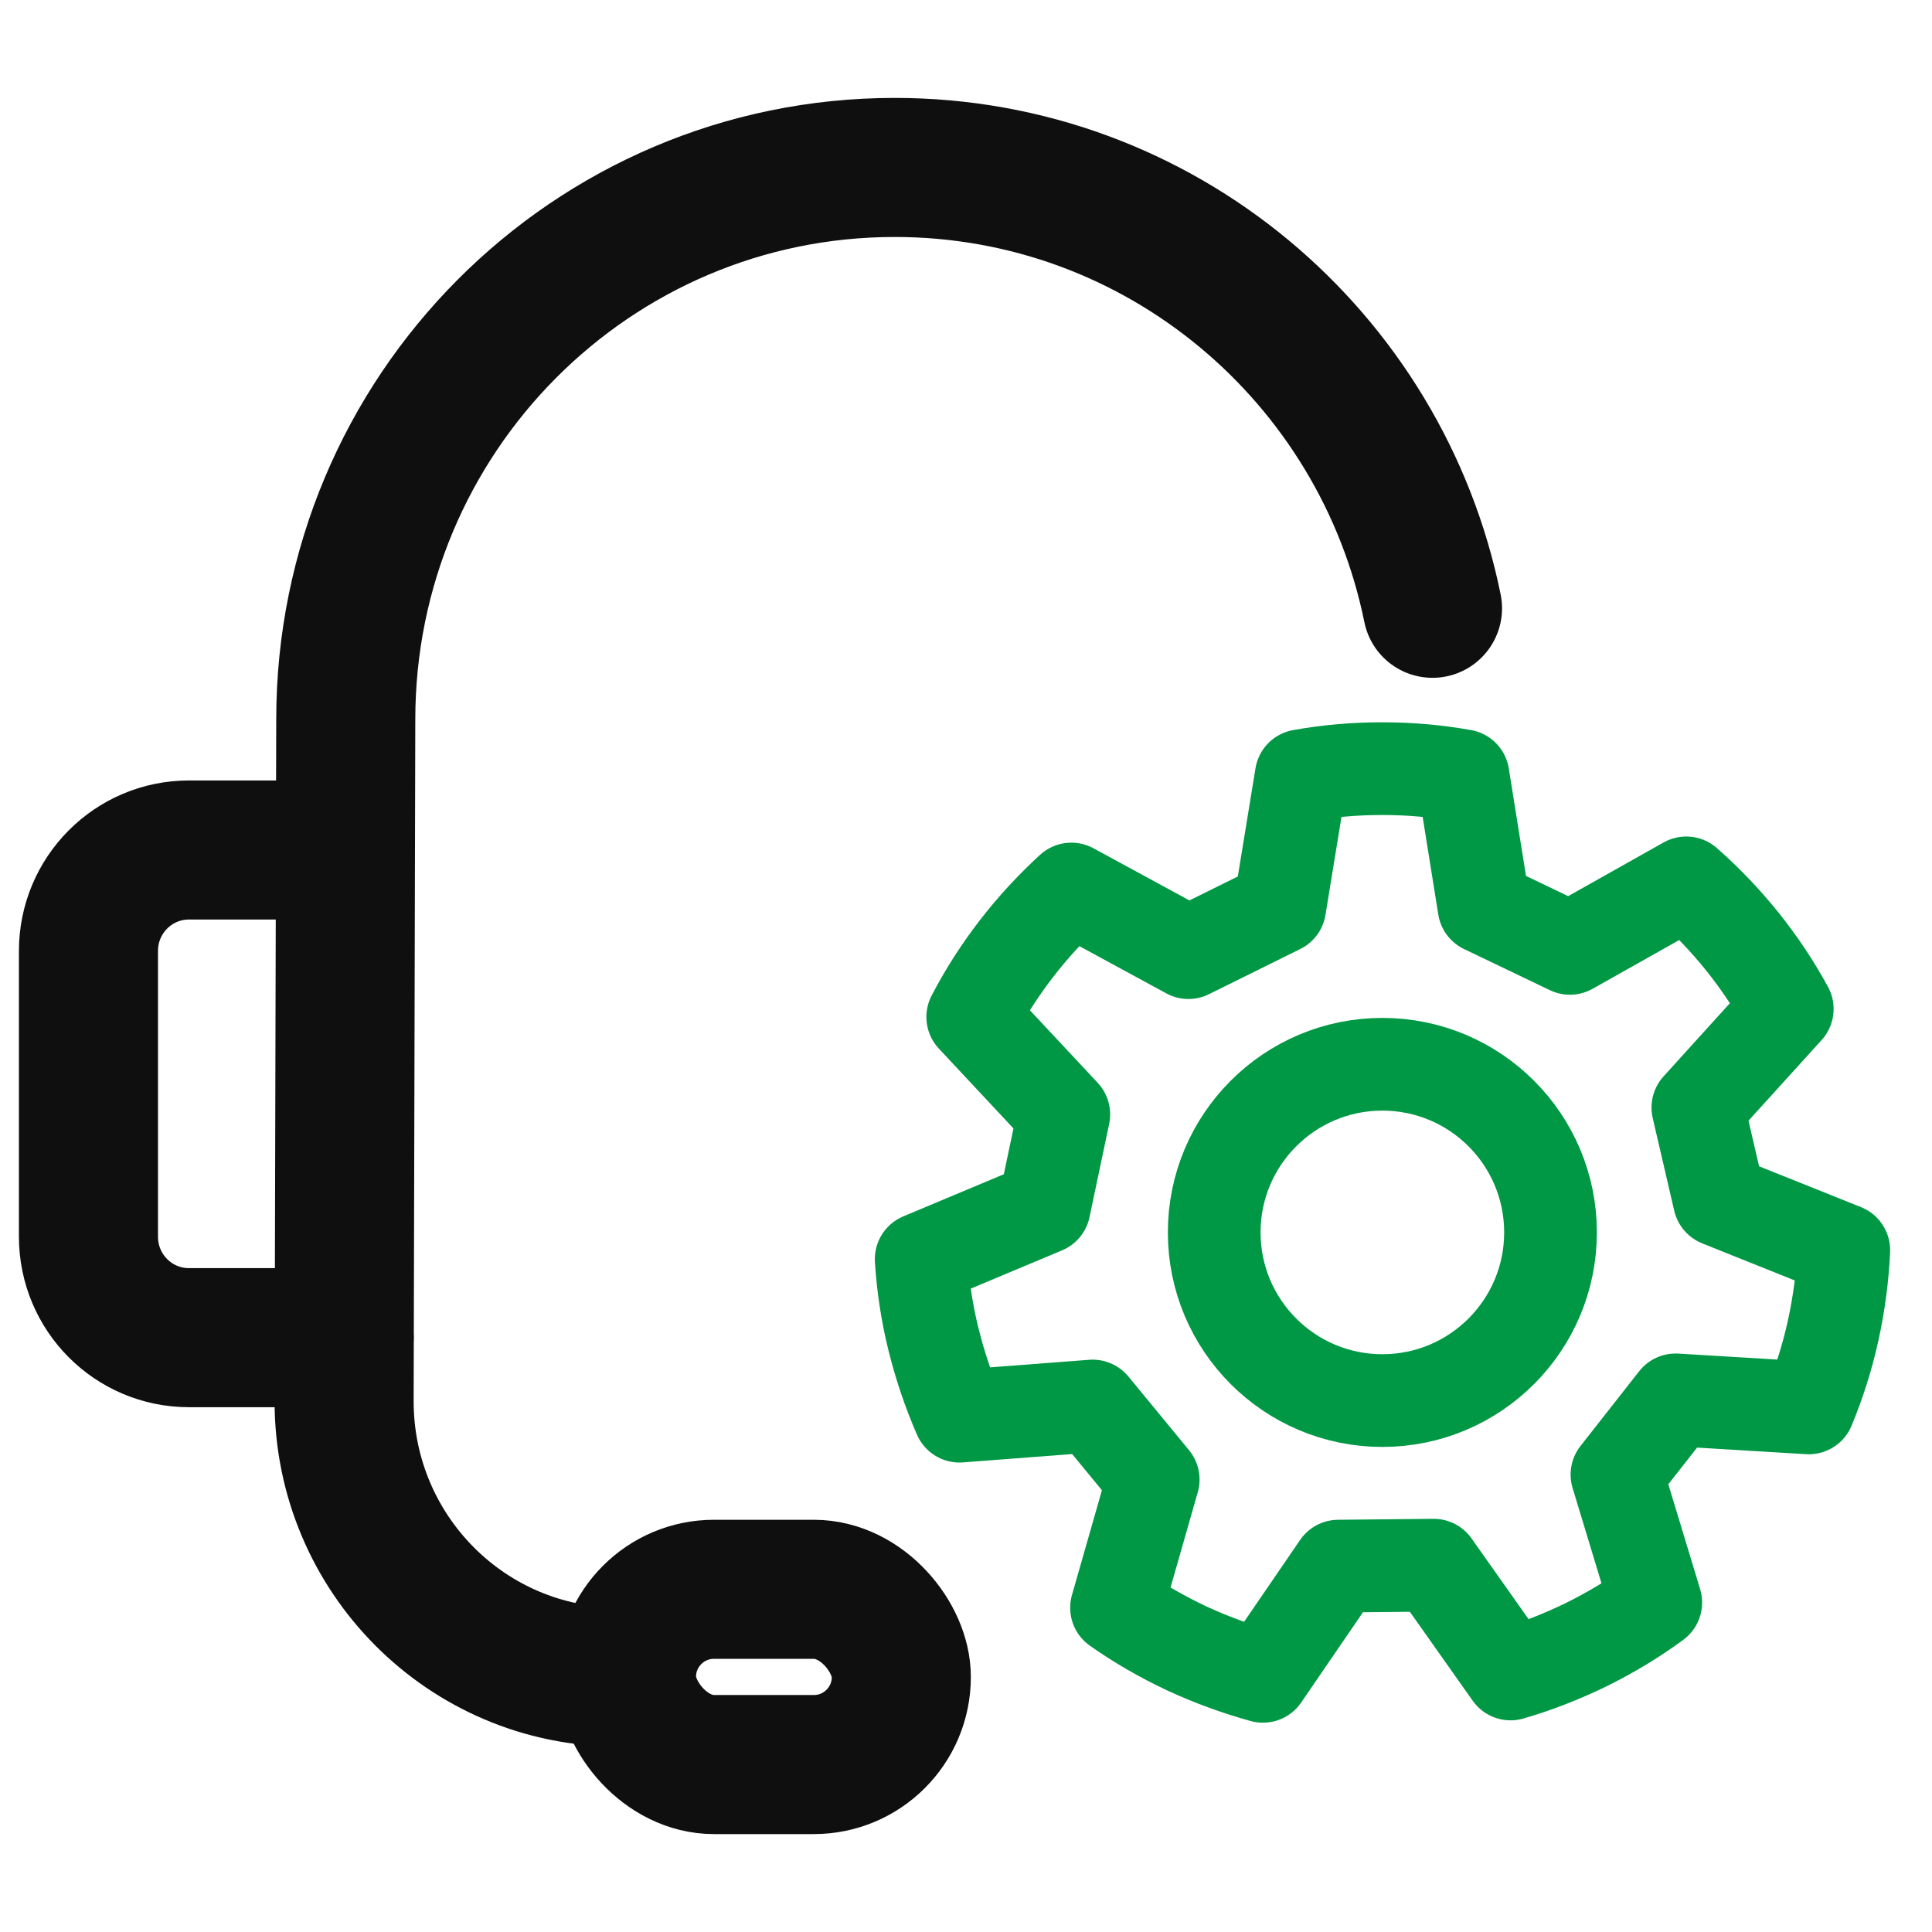 <?xml version="1.0" encoding="UTF-8"?><svg id="a" xmlns="http://www.w3.org/2000/svg" viewBox="0 0 81.69 81.69"><path d="M26.15,70.91c-6.41,0-11.6-5.22-11.6-11.66l.07-28.83c0-12.89,10.39-23.34,23.21-23.34,11.22,0,20.58,8,22.74,18.64" fill="none" stroke="#0f0f0f" stroke-linecap="round" stroke-miterlimit="10" stroke-width="5.88"/><path d="M14.55,56.56h-6.56c-2.35,0-4.25-1.91-4.25-4.27v-12.08c0-2.36,1.9-4.27,4.25-4.27h6.56" fill="none" stroke="#0f0f0f" stroke-linecap="round" stroke-miterlimit="10" stroke-width="5.88"/><rect x="26.48" y="67.21" width="11.62" height="7.41" rx="3.7" ry="3.7" transform="translate(64.59 141.82) rotate(-180)" fill="none" stroke="#0f0f0f" stroke-linecap="round" stroke-miterlimit="10" stroke-width="5.88"/><path d="M72.7,50.75l-.91-3.92,3.78-4.17c-.54-.99-1.17-1.94-1.9-2.85-.73-.91-1.53-1.74-2.37-2.48l-4.92,2.77-3.63-1.74-.89-5.56c-1.11-.2-2.25-.3-3.42-.3s-2.31.1-3.42.3l-.91,5.57-3.86,1.91-4.95-2.69c-.83.76-1.61,1.6-2.32,2.52-.71.92-1.33,1.89-1.85,2.89l3.85,4.12-.83,3.94-5.2,2.18c.07,1.12.24,2.26.52,3.39.28,1.13.65,2.22,1.1,3.25l5.63-.43,2.56,3.11-1.55,5.42c.92.65,1.91,1.22,2.97,1.72,1.06.49,2.14.88,3.22,1.18l3.19-4.66,4.03-.04,3.25,4.6c1.08-.31,2.15-.73,3.2-1.24,1.05-.52,2.03-1.11,2.94-1.78l-1.64-5.41,2.48-3.16,5.63.34c.43-1.04.78-2.13,1.03-3.27.25-1.14.4-2.28.45-3.4l-5.24-2.1Z" fill="none" stroke="#009845" stroke-linecap="round" stroke-linejoin="round" stroke-width="3.92"/><circle cx="58.45" cy="52.11" r="7.11" fill="none" stroke="#009845" stroke-linecap="round" stroke-linejoin="round" stroke-width="3.92"/></svg>